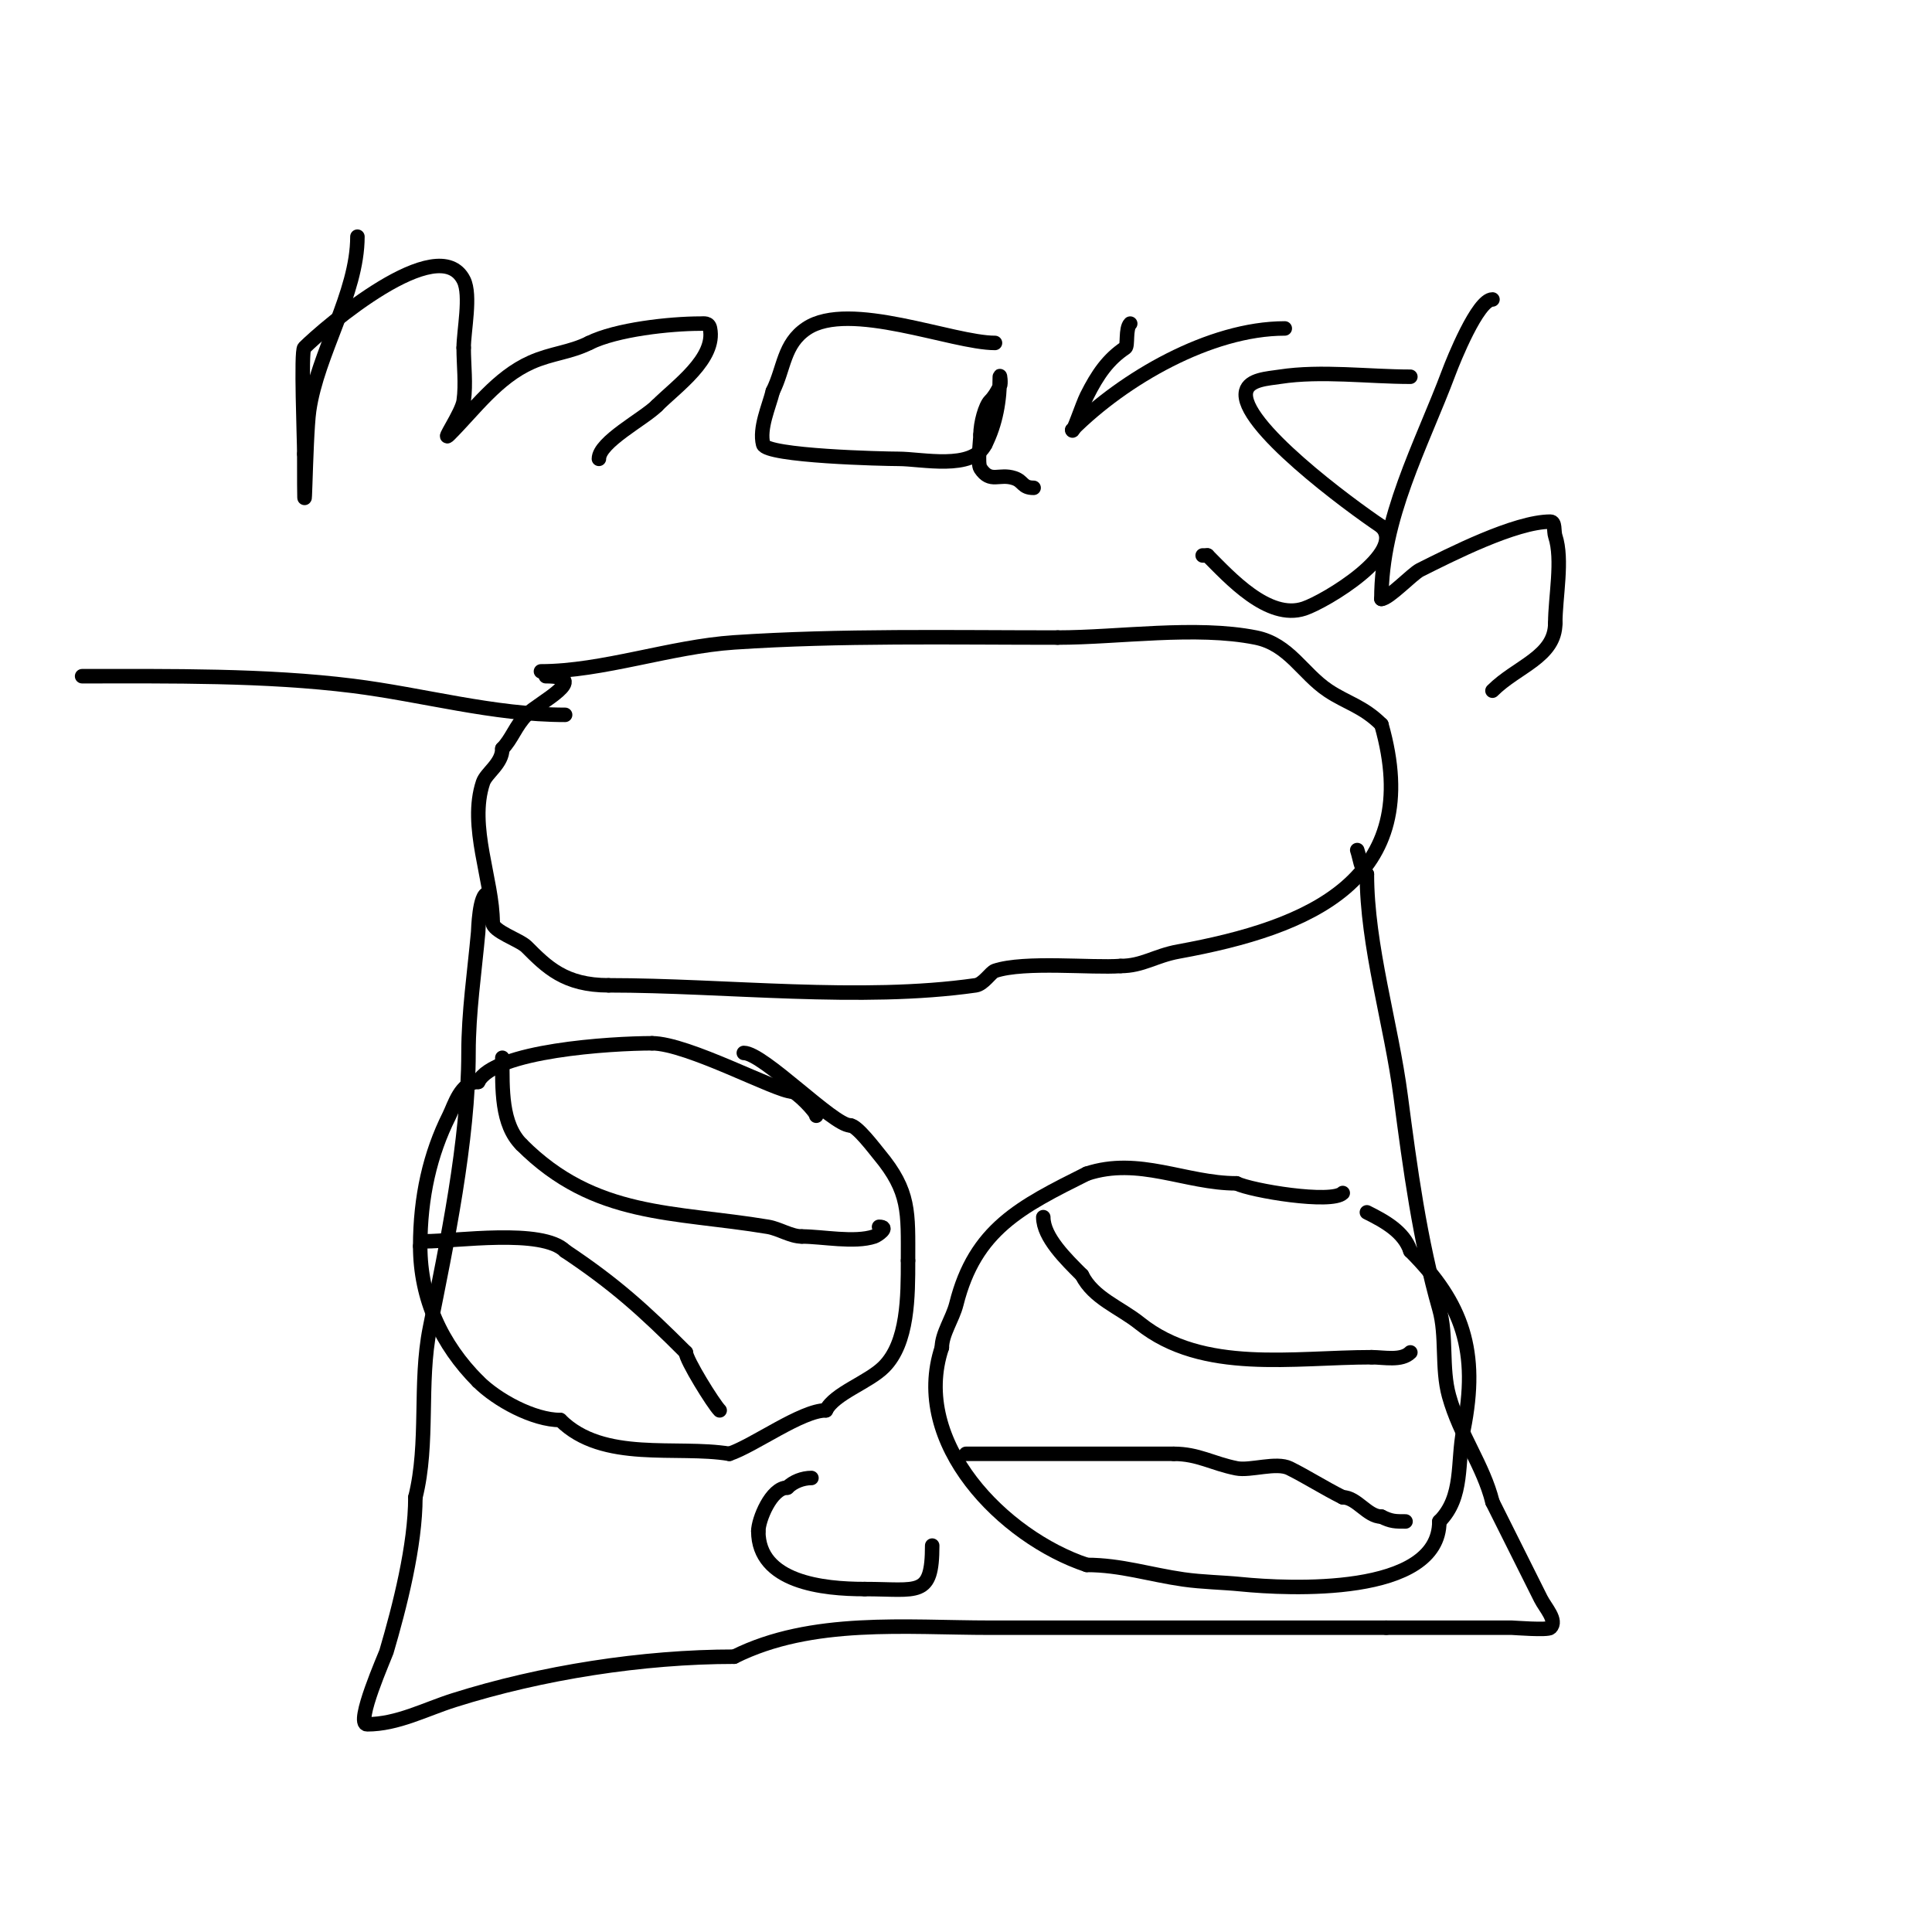 <svg viewBox='0 0 400 400' version='1.1' xmlns='http://www.w3.org/2000/svg' xmlns:xlink='http://www.w3.org/1999/xlink'><g fill='none' stroke='#000000' stroke-width='3' stroke-linecap='round' stroke-linejoin='round'><path d='M112,139c12.721,0 26.87,-5.125 40,-6c22.047,-1.47 44.92,-1 67,-1'/><path d='M219,132c12.533,0 28.555,-2.489 41,0c6.906,1.381 9.655,7.437 15,11c3.762,2.508 7.259,3.259 11,7'/><path d='M286,150c9.197,32.191 -14.877,42.069 -42,47c-4.864,0.884 -7.428,3 -12,3'/><path d='M232,200c-5.893,0.453 -19.862,-1.046 -26,1c-0.901,0.3 -2.364,2.766 -4,3c-23.794,3.399 -51.816,0 -76,0'/><path d='M126,204c-9.092,0 -12.801,-3.801 -17,-8c-1.409,-1.409 -7,-3.176 -7,-5'/><path d='M102,191c0,-8.823 -5.034,-19.897 -2,-29c0.659,-1.978 4,-3.884 4,-7'/><path d='M104,155c1.943,-1.943 2.772,-4.772 5,-7c2.501,-2.501 13.684,-8 4,-8'/><path d='M101,185c-1.798,0 -1.969,7.655 -2,8c-0.756,8.316 -2,16.587 -2,25c0,18.166 -4.536,39.678 -8,57c-2.281,11.407 -0.18,23.721 -3,35'/><path d='M86,310c0,9.935 -3.255,22.667 -6,32c-0.18,0.612 -6.552,15 -4,15c6.304,0 12.052,-3.122 18,-5c18.173,-5.739 39.076,-9 58,-9'/><path d='M152,343c16.056,-8.028 35.636,-6 53,-6c27.333,0 54.667,0 82,0'/><path d='M287,337c8.667,0 17.333,0 26,0c0.415,0 7.436,0.564 8,0c1.491,-1.491 -1.057,-4.114 -2,-6c-3.486,-6.973 -6.676,-13.353 -10,-20'/><path d='M309,311c-1.922,-7.688 -6.708,-13.749 -9,-22c-1.597,-5.751 -0.409,-12.43 -2,-18c-4.024,-14.082 -6.059,-29.121 -8,-44c-1.956,-14.999 -7,-31.166 -7,-46'/><path d='M283,181c-1.388,-1.388 -1.321,-2.964 -2,-5'/><path d='M169,231c0,-0.86 -4.14,-5 -5,-5'/><path d='M164,226c-3.186,0 -21.627,-10 -29,-10'/><path d='M135,216c-8.459,0 -32.754,1.507 -36,8'/><path d='M99,224c-3.63,0 -4.915,4.83 -6,7c-3.947,7.894 -6,16.77 -6,27'/><path d='M87,258c0,10.873 4.416,20.416 12,28'/><path d='M99,286c3.887,3.887 11.463,8 17,8'/><path d='M116,294c8.848,8.848 24.149,5.192 35,7'/><path d='M151,301c5.101,-1.7 14.962,-9 20,-9'/><path d='M171,292c1.769,-3.537 8.767,-5.767 12,-9c5.003,-5.003 5,-14.642 5,-22'/><path d='M188,261c0,-9.996 0.431,-14.283 -6,-22c-0.942,-1.13 -4.58,-6 -6,-6'/><path d='M176,233c-3.445,0 -17.972,-15 -22,-15'/><path d='M278,247c-2.281,2.281 -18.947,-0.474 -22,-2'/><path d='M256,245c-10.562,0 -20.239,-5.587 -31,-2'/><path d='M225,243c-13.656,6.828 -23.126,11.504 -27,27c-0.752,3.007 -3,6.142 -3,9'/><path d='M195,279c-6.579,19.737 12.789,39.263 30,45'/><path d='M225,324c7.023,0 13.096,2.014 20,3c3.974,0.568 8.006,0.601 12,1c9.467,0.947 41,2.604 41,-13'/><path d='M298,315c5.088,-5.088 3.65,-12.25 5,-19c3.237,-16.184 -0.156,-26.156 -11,-37'/><path d='M292,259c-1.334,-4.001 -5.361,-6.18 -9,-8'/><path d='M104,219c0,6.51 -0.258,13.742 4,18'/><path d='M108,237c15.192,15.192 31.411,13.735 51,17c2.322,0.387 4.708,2 7,2'/><path d='M166,256c4.252,0 10.889,1.371 15,0c0.613,-0.204 3.28,-2 1,-2'/><path d='M88,257c6.301,0 24.283,-2.717 29,2'/><path d='M117,259c10.312,6.875 16.265,12.265 25,21'/><path d='M142,280c0,1.511 5.707,10.707 7,12'/><path d='M216,252c0,4.162 4.741,8.741 8,12'/><path d='M224,264c2.395,4.789 7.821,6.657 12,10c13.048,10.438 31.789,7 48,7'/><path d='M284,281c2.526,0 6.164,0.836 8,-1'/><path d='M200,301c14.333,0 28.667,0 43,0'/><path d='M243,301c5.066,0 7.988,1.998 13,3c2.881,0.576 8.238,-1.381 11,0c3.63,1.815 7.133,4.067 11,6'/><path d='M278,310c2.913,0 5.082,4 8,4'/><path d='M286,314c2.025,1.013 2.868,1 5,1'/><path d='M168,306c-1.795,0 -3.731,0.731 -5,2'/><path d='M163,308c-3.329,0 -6,6.673 -6,9'/><path d='M157,317c0,10.62 13.422,12 22,12'/><path d='M179,329c11.123,0 14,1.847 14,-9'/><path d='M193,320'/><path d='M74,49c0,11.796 -8.314,24.198 -10,36c-0.817,5.716 -1,31.554 -1,9'/><path d='M63,94c0,-3 -0.738,-21.262 0,-22c4.215,-4.215 27.814,-24.372 33,-14c1.564,3.128 0,10.554 0,14'/><path d='M96,72c0,3.544 0.501,7.492 0,11c-0.359,2.513 -4.795,8.795 -3,7c5.2,-5.2 9.89,-11.84 17,-15c4.205,-1.869 8.02,-2.01 12,-4'/><path d='M122,71c5.577,-2.789 16.712,-4 23,-4c0.772,0 1.753,-0.236 2,1c1.255,6.277 -6.924,11.924 -11,16'/><path d='M136,84c-2.719,2.719 -12,7.517 -12,11'/><path d='M206,71c-8.809,0 -30.175,-8.883 -39,-3c-4.801,3.201 -4.613,8.225 -7,13'/><path d='M160,81c-0.799,3.198 -2.843,7.628 -2,11c0.611,2.442 25.133,3 28,3c4.915,0 15.283,2.433 18,-3'/><path d='M204,92c2.163,-4.327 3,-9.106 3,-14c0,-0.667 0.298,1.404 0,2c-0.537,1.075 -1.15,2.15 -2,3c-0.987,0.987 -2,4.575 -2,7'/><path d='M203,90c0,1.193 -0.7,5.95 0,7c2.095,3.143 3.825,0.942 7,2c1.921,0.64 1.604,2 4,2'/><path d='M234,67c-1.018,1.018 -0.439,4.626 -1,5c-3.556,2.371 -5.735,5.47 -8,10c-0.895,1.79 -3,8.169 -3,7'/><path d='M222,89c10.561,-10.561 28.486,-21 44,-21'/><path d='M292,78c-8.663,0 -18.48,-1.311 -27,0c-2.509,0.386 -6.384,0.537 -7,3c-1.657,6.629 21.565,23.71 28,28'/><path d='M286,109c5.326,5.326 -11.484,15.495 -16,17c-7.427,2.476 -15.456,-6.456 -20,-11'/><path d='M250,115l-1,0'/><path d='M309,62c-3.056,0 -8.128,12.674 -9,15c-5.775,15.4 -14,30.165 -14,47'/><path d='M286,124c1.491,0 6.438,-5.219 8,-6c6.206,-3.103 19.696,-10 27,-10c1.054,0 0.667,2 1,3c1.621,4.862 0,12.717 0,18'/><path d='M322,129c0,7.015 -7.93,8.93 -13,14'/><path d='M17,140c18.186,0 37.999,-0.25 56,2c14.651,1.831 29.081,6 44,6'/></g>
</svg>